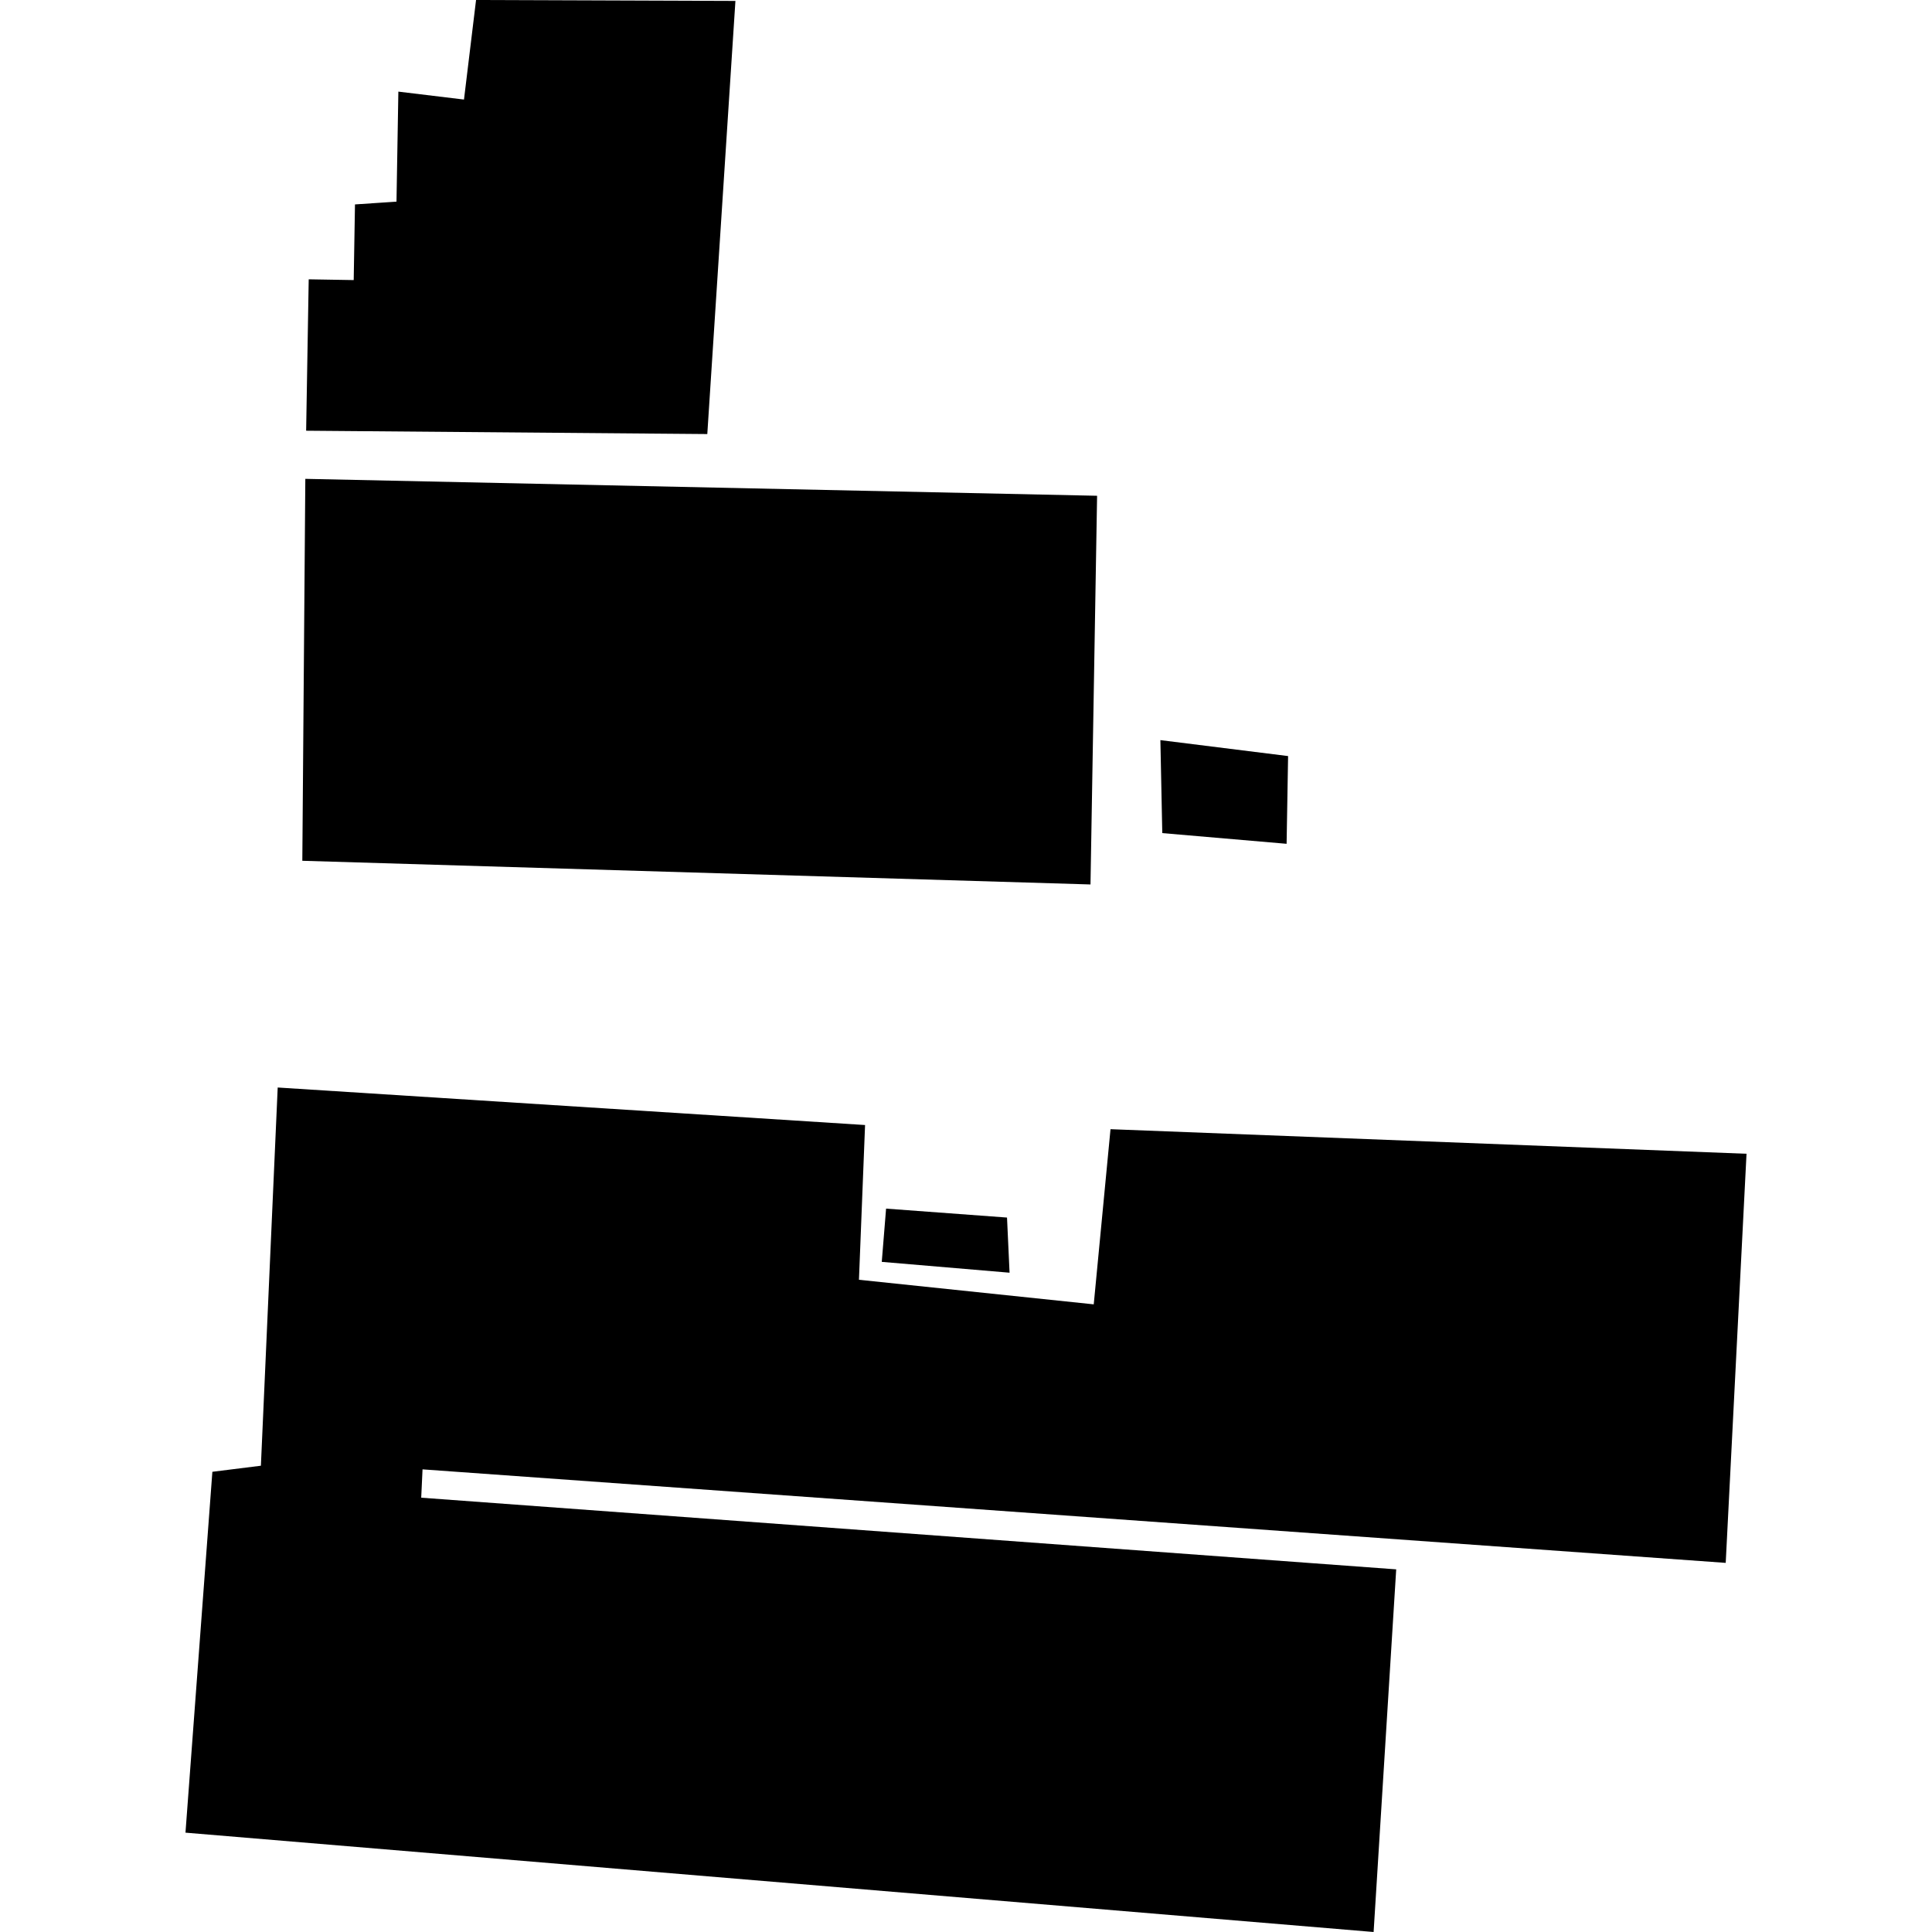 <?xml version="1.0" encoding="utf-8" standalone="no"?>
<!DOCTYPE svg PUBLIC "-//W3C//DTD SVG 1.1//EN"
  "http://www.w3.org/Graphics/SVG/1.1/DTD/svg11.dtd">
<!-- Created with matplotlib (https://matplotlib.org/) -->
<svg height="288pt" version="1.1" viewBox="0 0 288 288" width="288pt" xmlns="http://www.w3.org/2000/svg" xmlns:xlink="http://www.w3.org/1999/xlink">
 <defs>
  <style type="text/css">
*{stroke-linecap:butt;stroke-linejoin:round;}
  </style>
 </defs>
 <g id="figure_1">
  <g id="patch_1">
   <path d="M 0 288 
L 288 288 
L 288 0 
L 0 0 
z
" style="fill:none;opacity:0;"/>
  </g>
  <g id="axes_1">
   <g id="PatchCollection_1">
    <path clip-path="url(#p736ff4cf25)" d="M 41.397 162.112 
L 38.891 218.493 
L 31.658 219.397 
L 27.649 273.191 
L 204.762 288 
L 208.13 233.941 
L 62.79 223.259 
L 62.987 219.035 
L 257.249 232.975 
L 260.351 171.99 
L 165.542 168.327 
L 163.042 194.437 
L 128.043 190.774 
L 128.954 167.706 
L 41.397 162.112 
"/>
    <path clip-path="url(#p736ff4cf25)" d="M 105.436 64.704 
L 109.628 0.138 
L 70.965 -0 
L 69.166 14.84 
L 59.383 13.658 
L 59.104 30.058 
L 52.917 30.472 
L 52.726 41.751 
L 46.019 41.637 
L 45.636 64.207 
L 105.436 64.704 
"/>
    <path clip-path="url(#p736ff4cf25)" d="M 163.542 73.904 
L 162.558 131.845 
L 45.066 128.315 
L 45.514 71.381 
L 163.542 73.904 
"/>
    <path clip-path="url(#p736ff4cf25)" d="M 172.976 110.329 
L 173.26 124.189 
L 191.792 125.784 
L 192.014 112.706 
L 172.976 110.329 
"/>
    <path clip-path="url(#p736ff4cf25)" d="M 132.087 180.167 
L 150.114 181.5 
L 150.494 189.72 
L 131.443 188.105 
L 132.087 180.167 
"/>
   </g>
  </g>
 </g>
 <defs>
  <clipPath id="p736ff4cf25">
   <rect height="288" width="232.701" x="27.649" y="0"/>
  </clipPath>
 </defs>
</svg>

